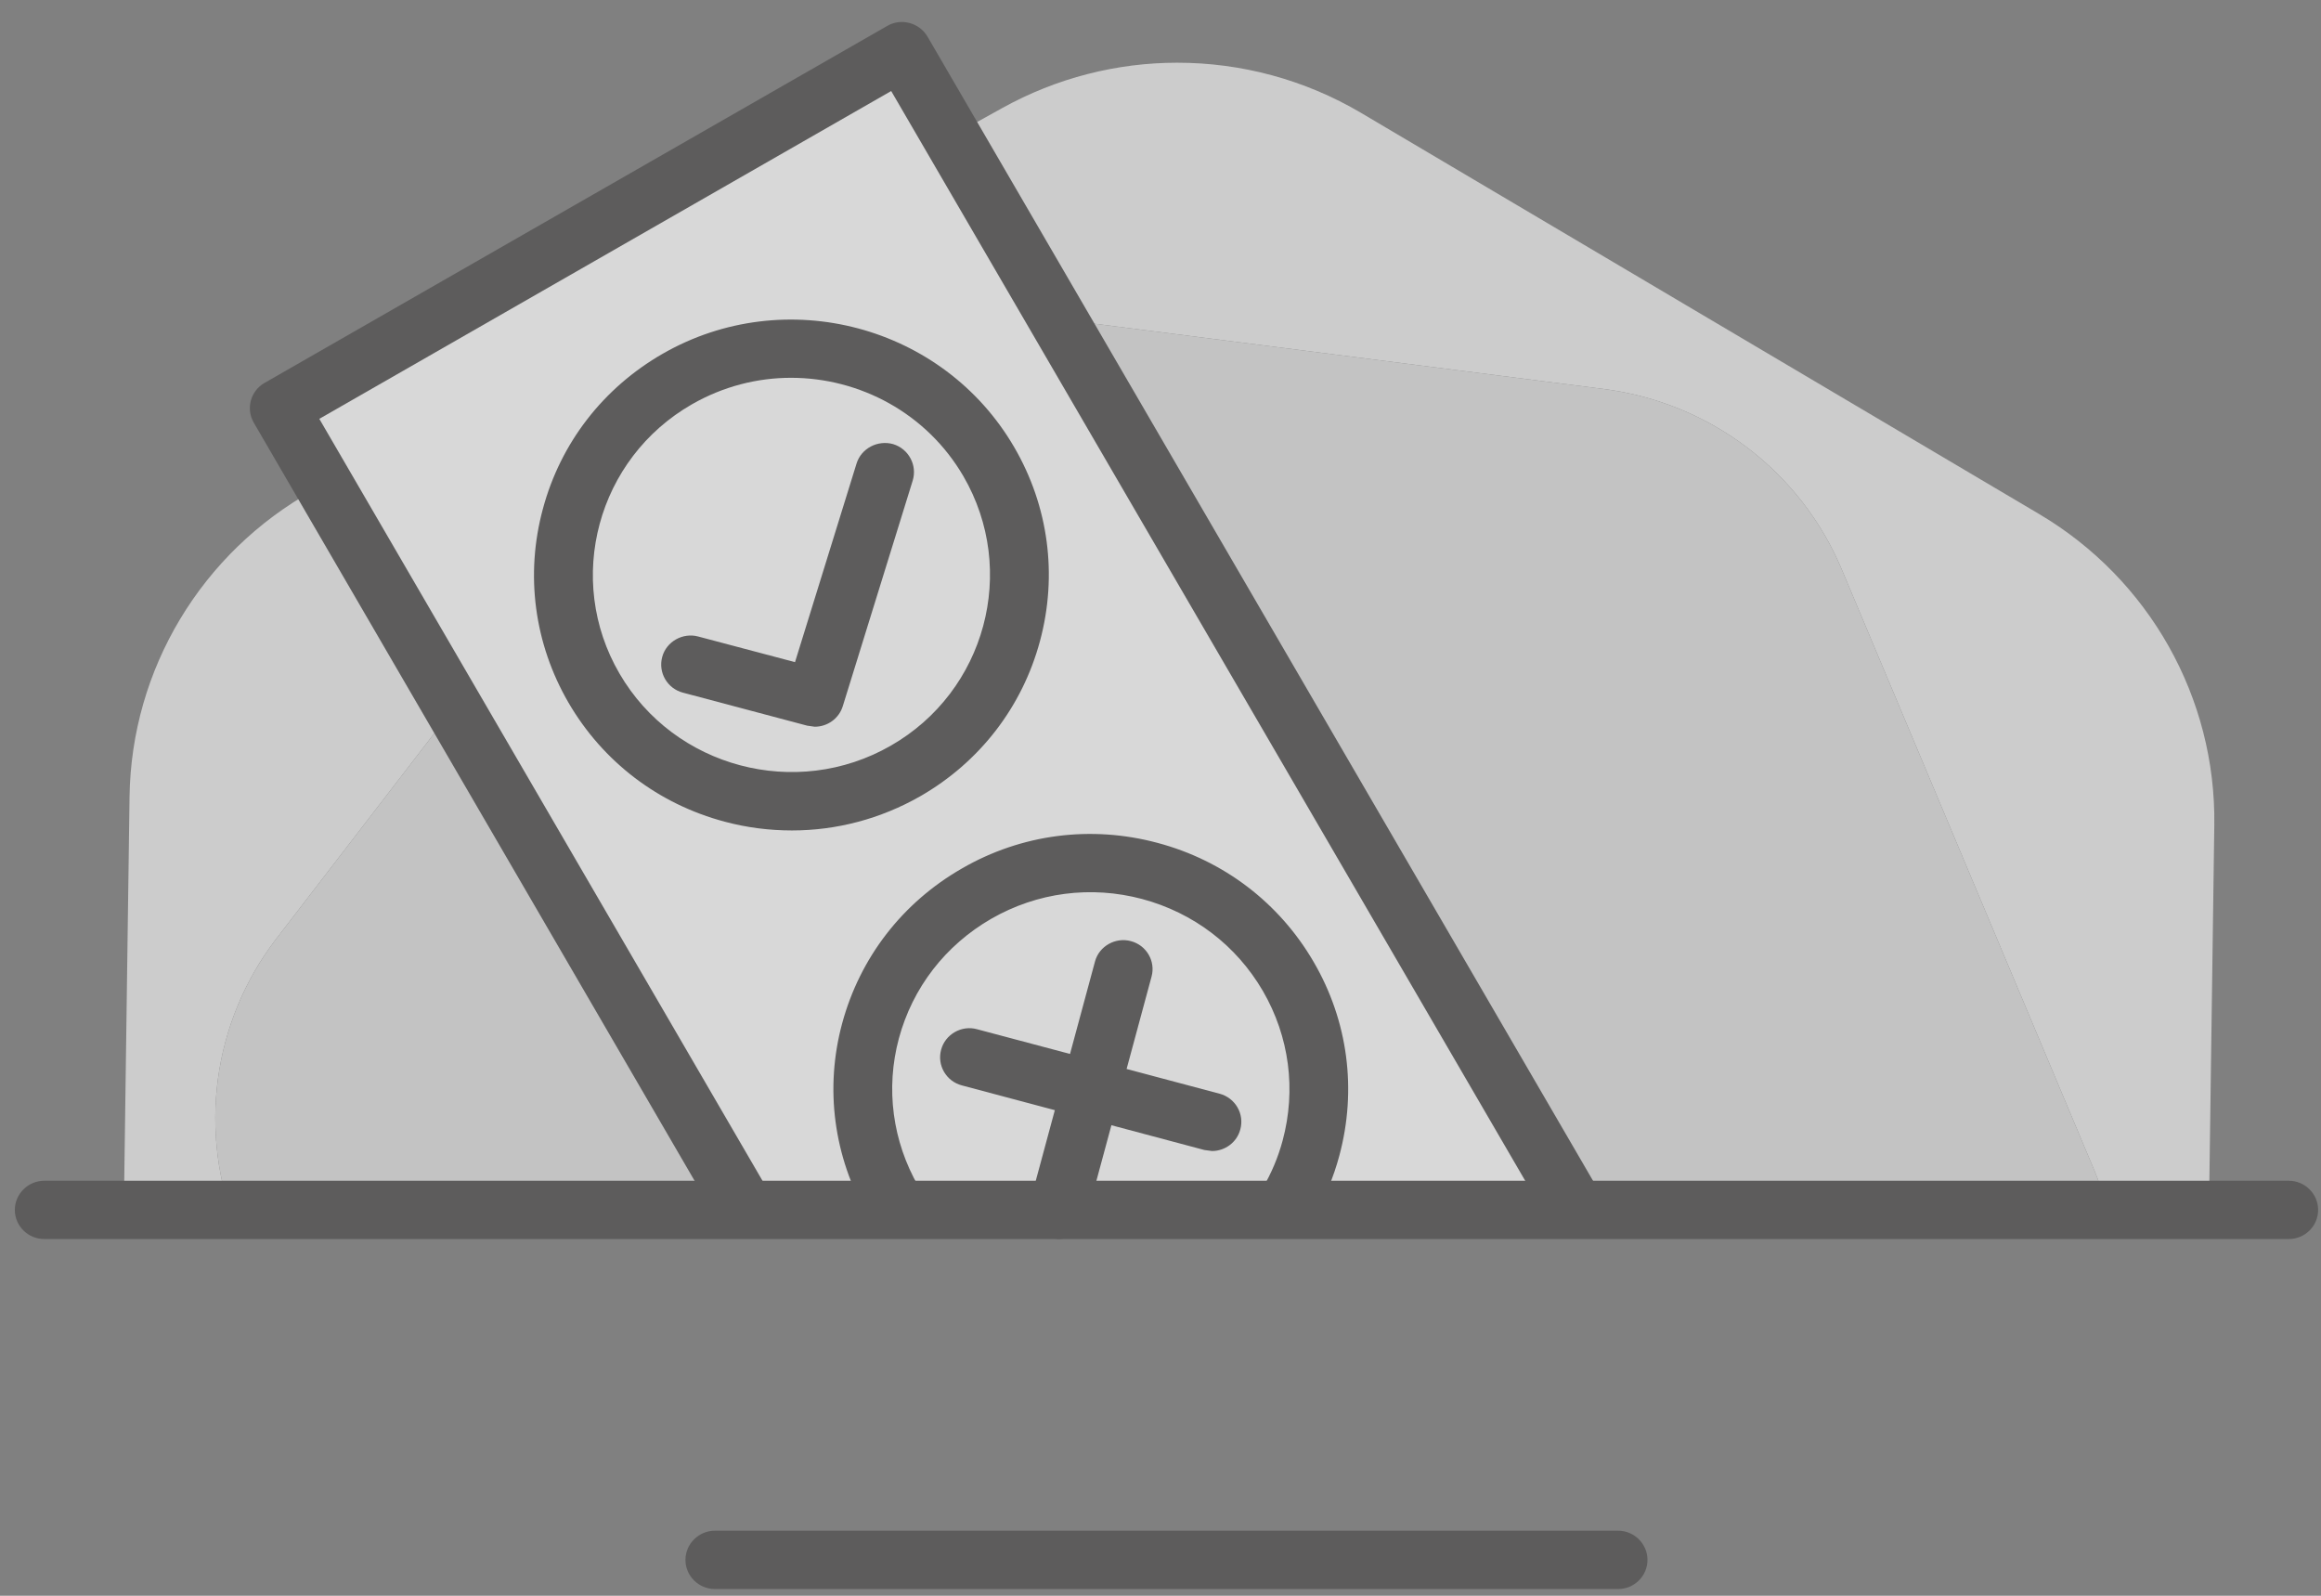 <?xml version="1.0" encoding="UTF-8"?>
<svg width="64px" height="44px" viewBox="0 0 64 44" version="1.1" xmlns="http://www.w3.org/2000/svg" xmlns:xlink="http://www.w3.org/1999/xlink">
    <rect x="0" y="0" width="64" height="44" fill="#808080" stroke="none"/>
    <!-- Generator: sketchtool 41.2 (35397) - http://www.bohemiancoding.com/sketch -->
    <title>24D1D2D0-8F10-43DB-ACFE-68F2FD925624</title>
    <desc>Created with sketchtool.</desc>
    <defs></defs>
    <g id="Page-1" stroke="none" stroke-width="1" fill="none" fill-rule="evenodd" opacity="0.688">
        <g id="Morpheus-Dashboard" transform="translate(-628, -165)">
            <g id="Imported-Layers" transform="translate(627, 164)">
                <path d="M7.545,34.926 C6.447,32.246 6.852,29.183 8.623,26.878 L19.626,12.574 C21.197,10.53 23.632,9.354 26.186,9.354 C26.536,9.354 26.889,9.373 27.242,9.421 L45.223,11.726 C48.147,12.099 50.65,13.995 51.784,16.698 L58.765,33.306 C58.985,33.834 59.098,34.38 59.202,34.926 L7.545,34.926 M33.462,2.729 C31.798,2.729 30.134,3.147 28.631,3.982 L9.643,14.519 C6.554,16.235 4.621,19.453 4.572,22.966 L4.407,34.926 L61.903,34.926 L62.058,23.75 C62.107,20.24 60.264,16.968 57.224,15.171 L38.533,4.114 C36.973,3.192 35.221,2.729 33.462,2.729" id="Fill-1" fill="#EEEEEE"></path>
                <path d="M26.186,9.354 C23.632,9.354 21.197,10.53 19.626,12.574 L8.623,26.878 C6.852,29.183 6.447,32.246 7.545,34.926 L59.202,34.926 C59.098,34.38 58.985,33.834 58.765,33.306 L51.784,16.698 C50.65,13.995 48.147,12.099 45.223,11.726 L27.242,9.421 C26.889,9.373 26.536,9.354 26.186,9.354" id="Fill-2" fill="#E1E1E1"></path>
                <polyline id="Fill-3" fill="#FFFFFF" points="44.32 34.126 25.876 2.411 8.698 12.253 21.433 34.149"></polyline>
                <path d="M21.433,34.952 L20.73,34.55 L7.998,12.655 C7.775,12.272 7.907,11.78 8.293,11.559 L25.468,1.713 C25.843,1.495 26.345,1.62 26.575,2.009 L45.022,33.721 C45.246,34.104 45.113,34.599 44.725,34.82 C44.342,35.036 43.847,34.907 43.62,34.525 L25.574,3.51 L9.805,12.549 L22.136,33.747 C22.356,34.129 22.223,34.621 21.838,34.846 L21.433,34.952" id="Fill-4" fill="#4D4C4C"></path>
                <path d="M22.838,23.898 C22.22,23.898 21.598,23.821 20.986,23.657 C19.157,23.172 17.625,22.005 16.676,20.375 C15.731,18.746 15.478,16.846 15.97,15.03 C16.459,13.211 17.635,11.694 19.276,10.752 C22.657,8.814 27.012,9.967 28.968,13.333 C29.914,14.959 30.166,16.859 29.677,18.675 C29.188,20.494 28.013,22.015 26.374,22.956 C25.28,23.58 24.066,23.898 22.838,23.898 L22.838,23.898 Z M22.812,11.417 C21.886,11.417 20.947,11.652 20.086,12.144 C17.47,13.641 16.569,16.975 18.082,19.572 C19.59,22.166 22.952,23.059 25.562,21.561 C28.178,20.064 29.075,16.73 27.566,14.133 C26.552,12.391 24.707,11.417 22.812,11.417 L22.812,11.417 Z" id="Fill-5" fill="#4D4C4C"></path>
                <path d="M23.466,21.038 L23.259,21.009 L19.833,20.099 C19.399,19.986 19.144,19.543 19.26,19.115 C19.374,18.685 19.833,18.437 20.251,18.55 L22.922,19.257 L24.619,13.78 C24.752,13.355 25.209,13.127 25.63,13.246 C26.057,13.378 26.297,13.828 26.167,14.252 L24.24,20.469 C24.134,20.816 23.813,21.038 23.466,21.038" id="Fill-6" fill="#4D4C4C"></path>
                <path d="M34.421,32.737 L34.21,32.709 L27.524,30.928 C27.09,30.815 26.834,30.372 26.951,29.944 C27.064,29.517 27.517,29.26 27.942,29.379 L34.628,31.156 C35.062,31.272 35.318,31.712 35.201,32.14 C35.107,32.5 34.777,32.737 34.421,32.737" id="Fill-7" fill="#4D4C4C"></path>
                <path d="M30.179,35.164 L29.972,35.139 C29.538,35.023 29.282,34.583 29.399,34.155 L31.193,27.514 C31.306,27.087 31.759,26.836 32.18,26.949 C32.614,27.061 32.87,27.505 32.753,27.929 L30.959,34.57 C30.866,34.93 30.538,35.164 30.179,35.164" id="Fill-8" fill="#4D4C4C"></path>
                <path d="M36.516,34.968 L36.108,34.859 C35.723,34.634 35.593,34.142 35.817,33.76 C36.059,33.348 36.244,32.908 36.367,32.451 C36.746,31.047 36.552,29.581 35.823,28.324 C35.088,27.064 33.909,26.168 32.494,25.788 C31.079,25.412 29.603,25.605 28.337,26.331 C27.07,27.061 26.164,28.231 25.785,29.636 C25.416,31.015 25.607,32.464 26.326,33.715 C26.546,34.1 26.413,34.592 26.025,34.811 C25.633,35.029 25.144,34.898 24.92,34.512 C23.988,32.892 23.738,31.011 24.221,29.221 C24.713,27.402 25.885,25.885 27.53,24.943 C29.166,23.998 31.082,23.75 32.912,24.239 C34.742,24.724 36.273,25.891 37.222,27.521 C38.171,29.147 38.42,31.047 37.931,32.866 C37.772,33.461 37.533,34.036 37.215,34.57 L36.516,34.968" id="Fill-9" fill="#4D4C4C"></path>
                <path d="M64.111,35.164 L2.221,35.164 C1.774,35.164 1.409,34.804 1.409,34.361 C1.409,33.92 1.774,33.557 2.221,33.557 L64.111,33.557 C64.558,33.557 64.921,33.92 64.921,34.361 C64.921,34.804 64.558,35.164 64.111,35.164" id="Fill-10" fill="#4D4C4C"></path>
                <path d="M45.618,44.814 L20.711,44.814 C20.267,44.814 19.901,44.454 19.901,44.01 C19.901,43.57 20.267,43.206 20.711,43.206 L45.618,43.206 C46.065,43.206 46.428,43.57 46.428,44.01 C46.428,44.454 46.065,44.814 45.618,44.814" id="Fill-11" fill="#4D4C4C"></path>
            </g>
        </g>
    </g>
</svg>